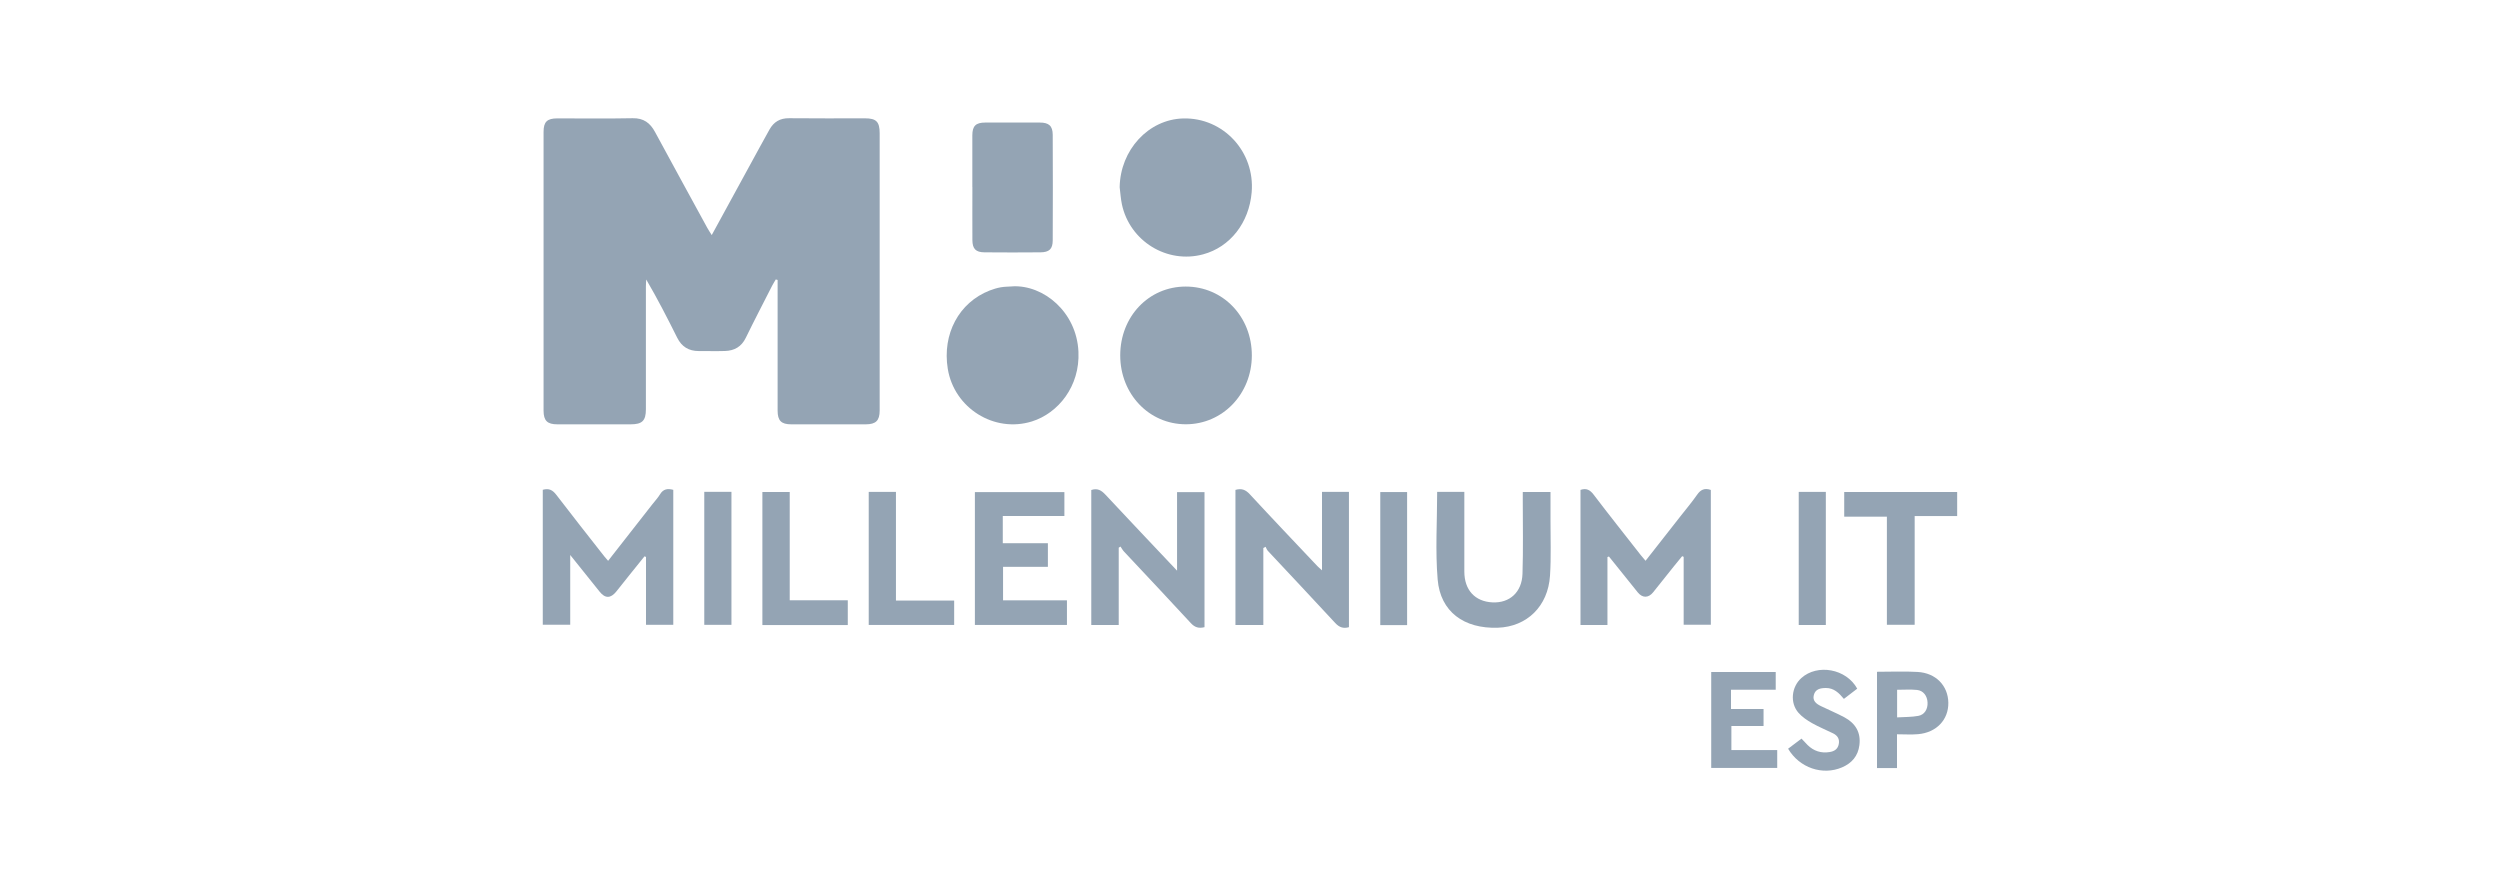 <svg xmlns="http://www.w3.org/2000/svg" id="Layer_1" data-name="Layer 1" viewBox="0 0 450 160"><defs><style>      .cls-1 {        fill: #94a4b4;      }    </style></defs><path class="cls-1" d="M128.12,42.3c2.97-5.45,5.81-10.63,8.64-15.82,.58-1.05,1.15-2.1,1.74-3.15,.77-1.38,1.89-2.07,3.54-2.05,4.56,.05,9.12,.02,13.67,.02,2.01,0,2.63,.61,2.63,2.68,0,13.91,0,27.82,0,41.74,0,2.73,.01,5.47,0,8.2-.01,1.8-.69,2.45-2.49,2.46-4.47,0-8.95,0-13.42,0-1.8,0-2.46-.65-2.46-2.47,0-7.41,0-14.82,0-22.23,0-.43,0-.86,0-1.29-.11-.03-.22-.06-.33-.09-.21,.37-.44,.72-.64,1.1-1.59,3.13-3.22,6.25-4.76,9.41-.78,1.61-2.06,2.32-3.75,2.37-1.57,.05-3.15,0-4.72,.01-1.79,0-3.06-.77-3.87-2.39-1.75-3.51-3.54-7-5.58-10.49-.02,.41-.06,.82-.06,1.24,0,7.37,0,14.74,0,22.11,0,2.08-.66,2.72-2.75,2.72-4.39,0-8.78,0-13.18,0-1.81,0-2.48-.64-2.49-2.45,0-16.73,0-33.45,0-50.18,0-1.83,.64-2.44,2.48-2.44,4.52,0,9.03,.06,13.55-.03,1.98-.04,3.16,.85,4.04,2.49,3.11,5.75,6.25,11.48,9.38,17.21,.21,.39,.46,.76,.82,1.33Z"></path><path class="cls-1" d="M182.25,51.54c5.58-.28,11.54,4.6,11.87,11.76,.29,6.25-3.66,11.09-8.38,12.56-6.79,2.11-13.99-2.4-15.14-9.47-1.02-6.27,2.01-11.94,7.54-14.1,.65-.25,1.33-.46,2.02-.58,.69-.12,1.4-.11,2.1-.16Z"></path><path class="cls-1" d="M213.42,51.58c6.73,0,11.93,5.42,11.91,12.43-.02,6.91-5.26,12.36-11.88,12.36-6.63,0-11.81-5.45-11.81-12.4,0-6.99,5.13-12.39,11.79-12.39Z"></path><path class="cls-1" d="M201.54,33.71c.1-6.71,5.18-12.24,11.46-12.39,7.2-.17,12.92,6,12.3,13.3-.46,5.48-3.88,9.85-8.74,11.16-6.49,1.76-13.21-2.37-14.62-9.01-.21-1-.27-2.04-.4-3.06Z"></path><path class="cls-1" d="M175.02,33.67c0-3.1-.01-6.2,0-9.31,0-1.69,.63-2.3,2.33-2.3,3.27,0,6.54,0,9.81,0,1.63,0,2.32,.59,2.33,2.2,.03,6.33,.03,12.66,0,18.99,0,1.59-.64,2.16-2.22,2.17-3.35,.03-6.71,.03-10.06,0-1.57-.01-2.17-.63-2.18-2.2-.02-3.19,0-6.37,0-9.56Z"></path><path class="cls-1" d="M97.71,88.16c1.13-.32,1.78,.07,2.42,.9,2.84,3.72,5.74,7.38,8.63,11.07,.2,.25,.42,.49,.7,.82,2.7-3.45,5.35-6.83,7.99-10.21,.46-.59,.98-1.14,1.36-1.77,.57-.95,1.36-1.08,2.38-.8v24.3h-4.91v-12.22c-.09-.04-.18-.07-.27-.11-.89,1.11-1.79,2.22-2.68,3.33-.8,1-1.59,2.01-2.4,3.01-1.02,1.26-2,1.27-3,.02-1.7-2.11-3.39-4.23-5.29-6.6v12.55h-4.94v-24.3Z"></path><path class="cls-1" d="M289.34,100.29v12.21h-4.85v-24.32c1.03-.35,1.7-.03,2.37,.86,2.78,3.66,5.64,7.25,8.47,10.87,.25,.32,.52,.62,.87,1.03,2.15-2.74,4.23-5.4,6.32-8.06,1-1.27,2.04-2.51,2.96-3.83,.63-.91,1.35-1.26,2.47-.86v24.26h-4.89v-12.22c-.09-.04-.18-.08-.27-.12-.5,.62-1.01,1.23-1.51,1.85-1.24,1.55-2.47,3.11-3.72,4.66-.85,1.05-1.92,1.05-2.77,0-1.73-2.15-3.45-4.3-5.18-6.45-.09,.03-.18,.07-.27,.1Z"></path><path class="cls-1" d="M237.96,102.67v-14.13h4.85v24.35c-.99,.29-1.73,.05-2.47-.75-4.01-4.35-8.08-8.65-12.12-12.98-.19-.2-.28-.49-.42-.74-.13,.07-.27,.15-.4,.22v13.86h-5.02v-24.32c1.09-.32,1.82-.04,2.57,.77,4.02,4.35,8.1,8.63,12.17,12.94,.19,.2,.41,.37,.85,.78Z"></path><path class="cls-1" d="M216.81,112.89c-1.02,.26-1.74,.05-2.46-.73-3.98-4.33-8.02-8.59-12.03-12.88-.25-.26-.42-.6-.63-.9-.11,.07-.21,.13-.32,.2v13.92h-4.94v-24.3c1.12-.38,1.83,.07,2.54,.83,4.2,4.5,8.44,8.97,12.9,13.69v-14.14h4.94v24.32Z"></path><path class="cls-1" d="M180.5,92.88v4.9h8.12v4.25h-8.07v6.03h11.5v4.43h-16.57v-23.91h16.11v4.3h-11.09Z"></path><path class="cls-1" d="M279.09,88.56c0,1.73,0,3.38,0,5.03-.01,3.35,.13,6.71-.09,10.05-.36,5.5-4.16,9.17-9.39,9.35-6.1,.21-10.34-2.88-10.83-8.67-.44-5.2-.09-10.48-.09-15.78h4.89v4.28c0,3.35,0,6.7,0,10.05,0,3.33,1.9,5.4,5.06,5.56,3.09,.15,5.31-1.82,5.41-5.16,.14-4.38,.05-8.77,.05-13.16,0-.49,0-.98,0-1.55h4.98Z"></path><path class="cls-1" d="M352.29,88.56v4.33h-7.65v19.57h-5v-19.46h-7.68v-4.44h20.33Z"></path><path class="cls-1" d="M152.6,108.05v4.46h-15.37v-23.95h4.92v19.49h10.45Z"></path><path class="cls-1" d="M156.37,112.49v-23.95h4.9v19.56h10.48v4.39h-15.38Z"></path><path class="cls-1" d="M311.58,124.16v3.46h5.86v3.06h-5.79v4.33h8.25v3.22h-11.88v-17.27h11.61v3.19h-8.05Z"></path><path class="cls-1" d="M337.86,120.92c2.51,0,4.91-.11,7.3,.03,3.3,.18,5.5,2.48,5.54,5.55,.04,3.06-2.14,5.36-5.43,5.65-1.22,.11-2.46,.02-3.81,.02v6.08h-3.6v-17.32Zm3.62,8.21c1.37-.08,2.61-.05,3.81-.27,1.14-.21,1.73-1.22,1.67-2.41-.05-1.18-.75-2.14-1.89-2.26-1.16-.12-2.35-.03-3.59-.03v4.96Z"></path><path class="cls-1" d="M334.3,123.96c-.82,.63-1.6,1.22-2.4,1.84-.9-1.09-1.81-1.97-3.25-1.96-.97,.01-1.88,.18-2.16,1.26-.28,1.06,.46,1.6,1.28,2,1.41,.69,2.87,1.29,4.25,2.03,1.96,1.07,2.97,2.71,2.67,5.01-.25,1.95-1.36,3.23-3.13,3.99-3.48,1.49-7.65,.11-9.7-3.36,.78-.59,1.58-1.2,2.41-1.82,.41,.44,.74,.8,1.09,1.15,1.11,1.09,2.44,1.52,3.97,1.27,.85-.13,1.48-.53,1.65-1.44,.18-.91-.23-1.53-1.01-1.92-1.26-.62-2.57-1.15-3.79-1.84-.88-.5-1.78-1.1-2.44-1.85-1.58-1.78-1.29-4.66,.5-6.27,2.89-2.6,8.09-1.69,10.06,1.91Z"></path><path class="cls-1" d="M126.77,88.53h4.89v23.94h-4.89v-23.94Z"></path><path class="cls-1" d="M253.28,112.52h-4.83v-23.95h4.83v23.95Z"></path><path class="cls-1" d="M323.77,88.54h4.88v23.96h-4.88v-23.96Z"></path></svg>